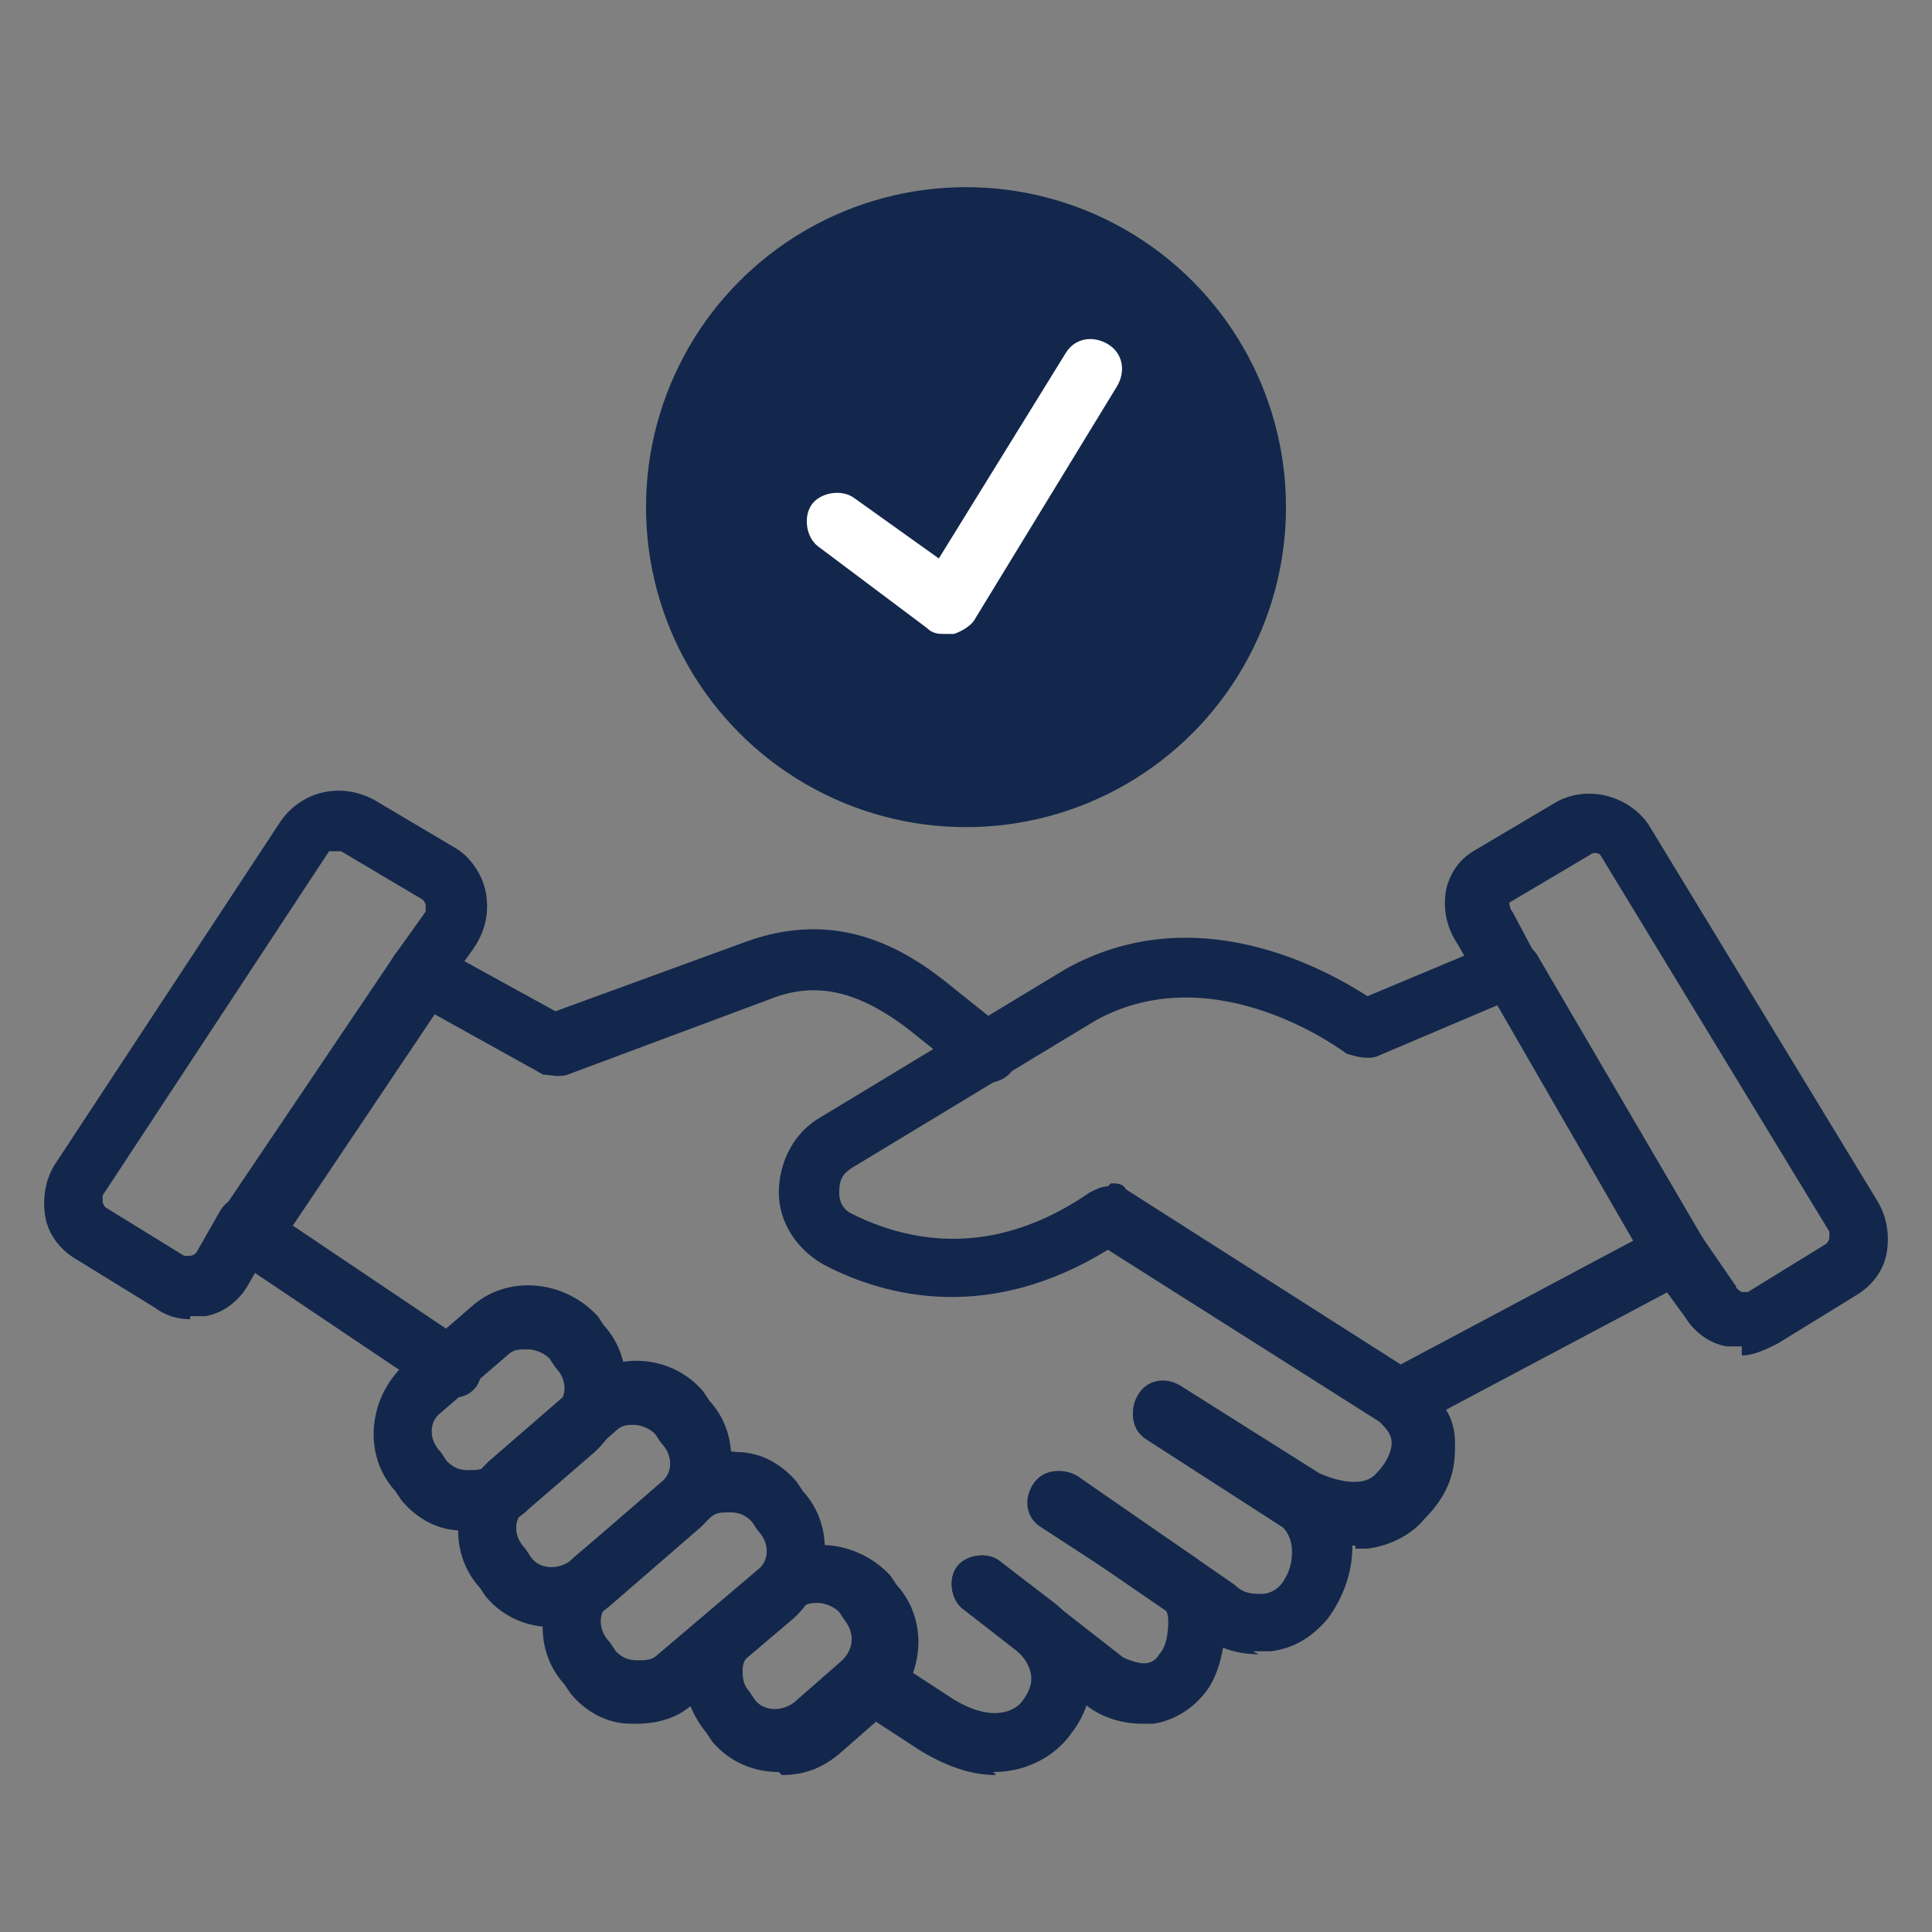 <?xml version="1.0" encoding="UTF-8"?>
<svg id="Layer_1" xmlns="http://www.w3.org/2000/svg" version="1.1" viewBox="0 0 64 64">
  <rect x="0" y="0" width="64" height="64" fill="#808080" stroke="none"/>
  <!-- Generator: Adobe Illustrator 29.0.1, SVG Export Plug-In . SVG Version: 2.1.0 Build 192)  -->
  <defs>
    <style>
      .st0 {
        fill: #fff;
      }

      .st1 {
        fill: #12274b;
      }
    </style>
  </defs>
  <g>
    <path class="st1" d="M44.9,51.2c-.9,0-1.8-.3-2.3-.7l-4.6-2.9c-.5-.3-.6-.9-.3-1.4.3-.5.9-.6,1.4-.3l4.6,2.9s0,0,0,0c.2.1,1.4.6,1.9,0,.3-.3.5-.7.5-1,0-.3-.2-.5-.4-.7l-9-5.7c-3.9,2.4-7.3,1.6-9.4.5-.9-.5-1.5-1.4-1.5-2.4,0-1,.5-2,1.4-2.5l8.1-4.9c4.3-2.4,8.6,0,10,.9l4.3-1.8c.5-.2,1,0,1.3.4l5.5,9.4c.1.2.2.5.1.8,0,.3-.3.5-.5.6l-8.1,4.3c.2.3.3.7.3,1.1,0,.6,0,1.5-1,2.5-.4.5-1.1.9-1.9,1-.1,0-.3,0-.4,0ZM36.8,39.2c.2,0,.4,0,.5.2l9.1,5.8,7.7-4.1-4.5-7.8-4,1.7c-.3.1-.7,0-1-.1,0,0-4.3-3.3-8.3-1.1l-8.1,4.9c-.3.2-.4.4-.4.8,0,.1,0,.5.4.7,2.6,1.3,5.3,1.1,7.9-.7.2-.1.4-.2.6-.2Z"/>
    <path class="st1" d="M14.9,46.3c-.2,0-.4,0-.6-.2l-6.7-4.5c-.5-.3-.6-.9-.3-1.4l5.8-8.6c.3-.4.9-.6,1.3-.3l4,2.2,6.3-2.3c3-1.1,5.2.2,6.6,1.3l2,1.6c.4.3.5,1,.2,1.4-.3.4-1,.5-1.4.2l-2-1.6c-1.7-1.3-3.1-1.6-4.6-1l-6.7,2.5c-.3.1-.6,0-.8,0l-3.6-2-4.7,7,5.8,3.9c.5.3.6.9.3,1.4-.2.3-.5.4-.8.4Z"/>
    <path class="st1" d="M15.5,50.7c0,0-.1,0-.2,0-.8,0-1.5-.4-2-1l-.2-.3c-1.1-1.2-.9-3.1.3-4.2l2.2-1.9c1.2-1.1,3.1-.9,4.2.3l.2.3c1.1,1.2.9,3.1-.3,4.2l-2.2,1.9c-.5.5-1.2.7-1.9.7ZM17.4,44.7c-.2,0-.4,0-.6.2l-2.2,1.9c-.4.3-.4.9,0,1.3l.2.3c.2.2.4.3.7.3.3,0,.5,0,.7-.2l2.2-1.9s0,0,0,0c.4-.3.4-.9,0-1.3l-.2-.3c-.2-.2-.5-.3-.7-.3Z"/>
    <path class="st1" d="M18.3,53.9c-.8,0-1.6-.3-2.2-1l-.2-.3c-1.1-1.2-.9-3.1.3-4.2l3-2.6c1.2-1.1,3.1-.9,4.1.3l.2.3c1.1,1.2.9,3.1-.3,4.2l-3,2.6c-.6.5-1.2.7-1.9.7ZM21,47.2c-.2,0-.4,0-.6.2l-3,2.6c-.4.3-.4.9,0,1.3l.2.3c.3.4.9.4,1.3.1l3-2.6s0,0,0,0c.4-.3.4-.9,0-1.3l-.2-.3c-.2-.2-.5-.3-.7-.3Z"/>
    <path class="st1" d="M21.1,57.1c0,0-.1,0-.2,0-.8,0-1.5-.4-2-1l-.2-.3c-1.1-1.2-.9-3.1.3-4.2l3.3-2.8c.6-.5,1.4-.8,2.1-.7.8,0,1.5.4,2,1l.2.3c1.1,1.2.9,3.1-.3,4.2l-3.3,2.8c-.5.5-1.2.7-1.9.7ZM24.1,50.1c-.2,0-.4,0-.6.2l-3.3,2.8c-.4.3-.4.9,0,1.3l.2.3c.2.2.4.3.7.3.3,0,.5,0,.7-.2l3.3-2.8s0,0,0,0c.4-.3.4-.9,0-1.3l-.2-.3c-.2-.2-.4-.3-.7-.3,0,0,0,0,0,0Z"/>
    <path class="st1" d="M25.8,58.7c-.8,0-1.6-.3-2.2-1l-.2-.3c-.5-.6-.8-1.4-.7-2.1,0-.8.4-1.5,1-2l1.6-1.4c1.2-1.1,3.1-.9,4.2.3l.2.3c1.1,1.2.9,3.1-.3,4.2,0,0,0,0,0,0l-1.6,1.4c-.6.5-1.2.7-1.9.7ZM27.1,53.1c-.2,0-.4,0-.6.2l-1.6,1.4c-.2.2-.3.4-.3.6s0,.5.2.7l.2.3c.3.4.9.4,1.3.1l1.6-1.4c.4-.4.4-.9.1-1.3l-.2-.3c-.2-.2-.5-.3-.7-.3ZM28.6,55.8h0,0Z"/>
    <path class="st1" d="M41.7,54.8c-.7,0-1.4-.2-2-.7l-5.1-3.5c-.5-.3-.6-.9-.3-1.4s.9-.6,1.4-.3l5.2,3.6c.3.3.6.3.9.3.2,0,.5-.1.7-.4.2-.3.3-.6.3-1,0-.3-.1-.6-.3-.8l-4.5-2.9c-.5-.3-.6-.9-.3-1.4.3-.5.9-.6,1.4-.3l4.6,2.9s0,0,0,0c.6.5,1,1.4,1.1,2.3,0,.9-.3,1.7-.8,2.4-.5.6-1.1,1-1.9,1.1-.2,0-.4,0-.6,0Z"/>
    <path class="st1" d="M37.8,57.1c-.6,0-1.3-.2-1.8-.6l-4.1-3.2c-.4-.3-.5-1-.2-1.4.3-.4,1-.5,1.4-.2l4.1,3.2c.2.1.5.2.7.2.2,0,.4-.1.5-.3.2-.2.3-.6.3-1.1,0-.3-.1-.4-.2-.5l-4-2.6c-.5-.3-.6-.9-.3-1.4.3-.5.9-.6,1.4-.3l4,2.7c.6.5.9,1.1,1,1.9,0,1-.2,2-.7,2.6-.4.5-1,.9-1.7,1-.2,0-.3,0-.5,0Z"/>
    <path class="st1" d="M33,58.8c-.7,0-1.5-.2-2.5-.8l-2.3-1.5c-.5-.3-.6-.9-.3-1.4.3-.5.9-.6,1.4-.3l2.3,1.5c1.5.9,2.2.2,2.3,0,.3-.4.5-1-.3-1.7l-1.7-1.3c-.4-.3-.5-1-.2-1.4.3-.4,1-.5,1.4-.2l1.7,1.3c1.9,1.4,1.5,3.4.7,4.4-.4.6-1.3,1.3-2.6,1.3Z"/>
    <path class="st1" d="M6.3,43.7c-.4,0-.8-.1-1.2-.4l-2.6-1.6c-.5-.3-.9-.8-1-1.4-.1-.6,0-1.2.3-1.7l7.5-11.4c.7-1,2-1.3,3.1-.7l2.7,1.6c.5.3.9.9,1,1.5.1.6,0,1.2-.4,1.8l-1,1.4c-.3.4-.9.6-1.4.2-.4-.3-.6-.9-.2-1.4l1-1.4c0,0,0-.2,0-.2,0,0,0-.1-.1-.2l-2.7-1.6c-.1,0-.3,0-.4,0l-7.5,11.4c0,0,0,.2,0,.2,0,0,0,.1.1.2l2.6,1.6c0,0,.2,0,.2,0,0,0,.1,0,.2-.1l.8-1.4c.3-.5.9-.6,1.4-.3.5.3.6.9.3,1.4l-.8,1.4c-.3.5-.8.9-1.4,1-.2,0-.3,0-.5,0Z"/>
    <path class="st1" d="M57.7,44.6c-.2,0-.3,0-.5,0-.6-.1-1.1-.5-1.4-1l-1.1-1.5c-.3-.5-.2-1.1.3-1.4s1.1-.2,1.4.3l1.1,1.6c0,.1.2.2.2.2,0,0,.1,0,.2,0l2.6-1.6c0,0,.1-.1.1-.2,0,0,0-.1,0-.2l-7.6-12.5c0,0-.2-.1-.3,0l-2.7,1.6s0,.2.1.3c0,0,0,0,0,0l.8,1.5c.3.5,0,1.1-.4,1.4-.5.3-1.1,0-1.4-.4l-.8-1.4c-.4-.6-.5-1.2-.4-1.8.1-.5.4-1,.9-1.3l2.7-1.6c1-.6,2.4-.3,3.1.7l7.6,12.5c.3.5.4,1.1.3,1.7-.1.6-.5,1.1-1,1.4l-2.6,1.6c-.4.2-.8.4-1.2.4Z"/>
  </g>
  <g>
    <circle class="st1" cx="32" cy="16.8" r="10.6"/>
    <path class="st0" d="M31.3,21c-.2,0-.4,0-.6-.2l-3.6-2.7c-.4-.3-.5-1-.2-1.4.3-.4,1-.5,1.4-.2l2.8,2,4.2-6.8c.3-.5.9-.6,1.4-.3s.6.9.3,1.4l-4.7,7.7c-.1.2-.4.4-.7.5,0,0-.1,0-.2,0Z"/>
  </g>
</svg>